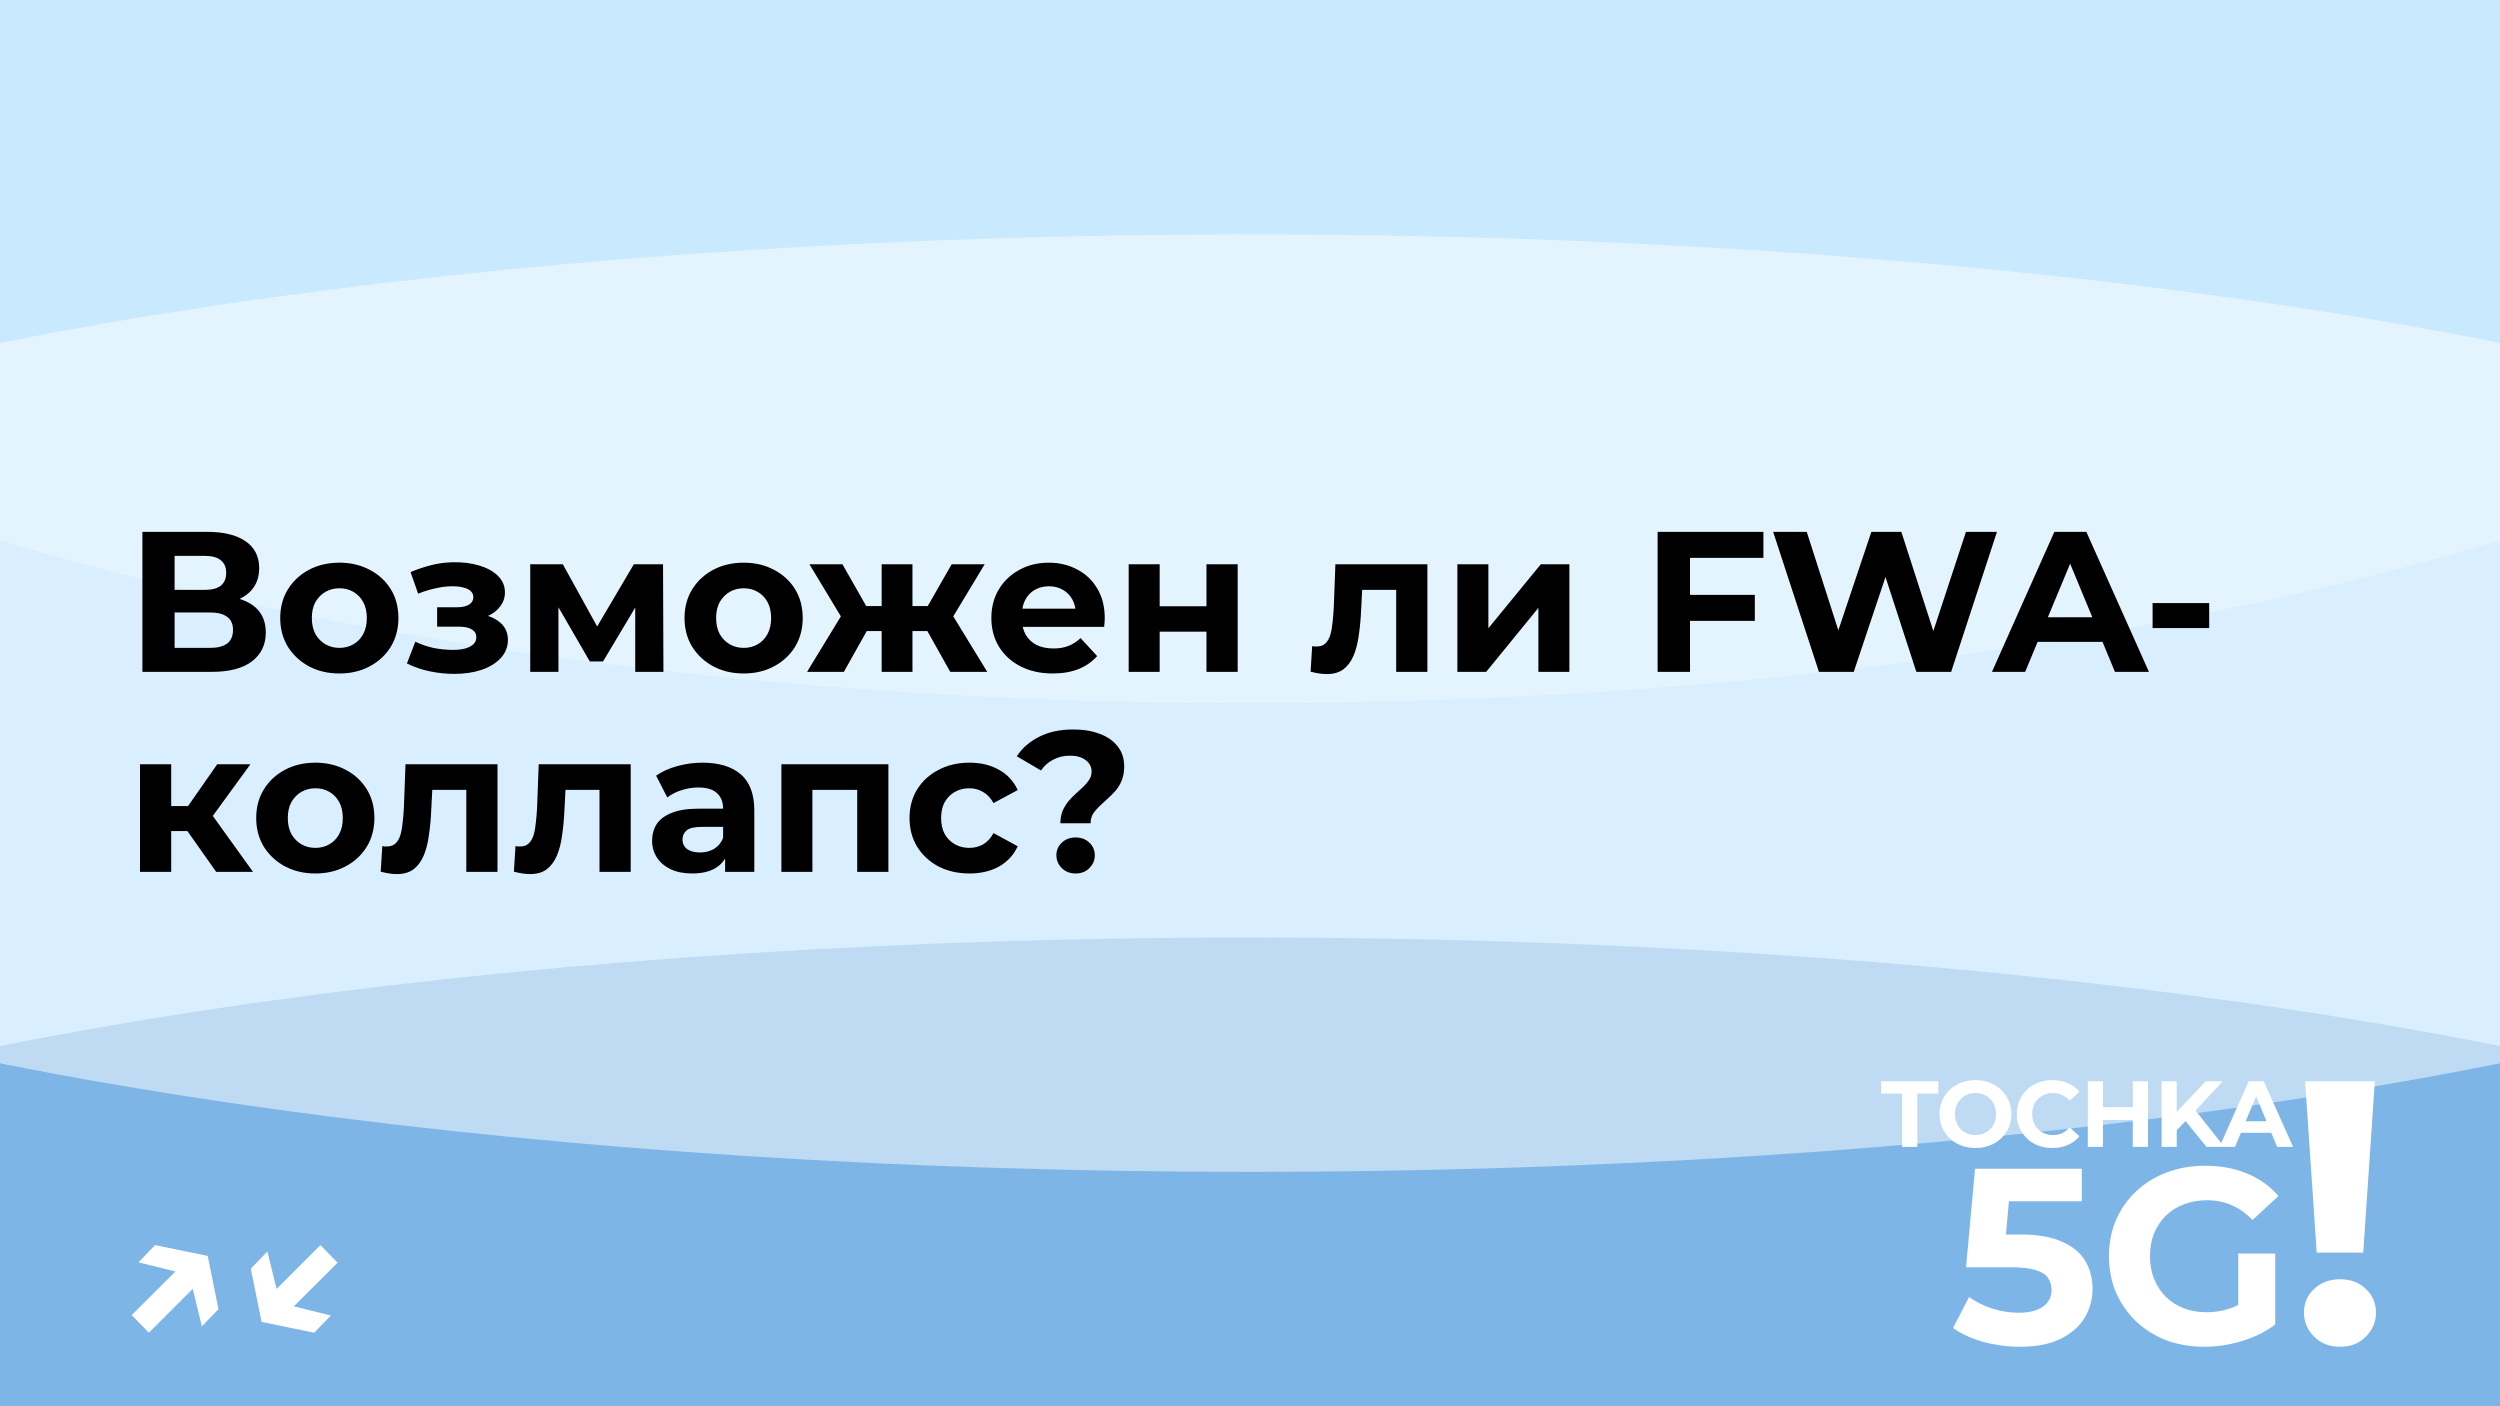 <?xml version="1.0" encoding="UTF-8"?> <svg xmlns="http://www.w3.org/2000/svg" width="800" height="450" viewBox="0 0 800 450" fill="none"><g clip-path="url(#clip0_1541_2)"><rect width="800" height="450" fill="#B2DFFF"></rect><g style="mix-blend-mode:hard-light" opacity="0.5" filter="url(#filter0_f_1541_2)"><ellipse cx="400" cy="450" rx="625" ry="150" fill="#488DCE"></ellipse></g><g style="mix-blend-mode:soft-light" opacity="0.5" filter="url(#filter1_f_1541_2)"><ellipse cx="400" cy="225" rx="625" ry="150" fill="white"></ellipse></g><g style="mix-blend-mode:soft-light" opacity="0.3" filter="url(#filter2_f_1541_2)"><ellipse cx="400" rx="625" ry="225" fill="white"></ellipse></g><path d="M608.679 367V349.96H601.959V346H620.259V349.96H613.539V367H608.679ZM632.181 367.36C630.521 367.36 628.981 367.09 627.561 366.55C626.161 366.01 624.941 365.25 623.901 364.27C622.881 363.29 622.081 362.14 621.501 360.82C620.941 359.5 620.661 358.06 620.661 356.5C620.661 354.94 620.941 353.5 621.501 352.18C622.081 350.86 622.891 349.71 623.931 348.73C624.971 347.75 626.191 346.99 627.591 346.45C628.991 345.91 630.511 345.64 632.151 345.64C633.811 345.64 635.331 345.91 636.711 346.45C638.111 346.99 639.321 347.75 640.341 348.73C641.381 349.71 642.191 350.86 642.771 352.18C643.351 353.48 643.641 354.92 643.641 356.5C643.641 358.06 643.351 359.51 642.771 360.85C642.191 362.17 641.381 363.32 640.341 364.3C639.321 365.26 638.111 366.01 636.711 366.55C635.331 367.09 633.821 367.36 632.181 367.36ZM632.151 363.22C633.091 363.22 633.951 363.06 634.731 362.74C635.531 362.42 636.231 361.96 636.831 361.36C637.431 360.76 637.891 360.05 638.211 359.23C638.551 358.41 638.721 357.5 638.721 356.5C638.721 355.5 638.551 354.59 638.211 353.77C637.891 352.95 637.431 352.24 636.831 351.64C636.251 351.04 635.561 350.58 634.761 350.26C633.961 349.94 633.091 349.78 632.151 349.78C631.211 349.78 630.341 349.94 629.541 350.26C628.761 350.58 628.071 351.04 627.471 351.64C626.871 352.24 626.401 352.95 626.061 353.77C625.741 354.59 625.581 355.5 625.581 356.5C625.581 357.48 625.741 358.39 626.061 359.23C626.401 360.05 626.861 360.76 627.441 361.36C628.041 361.96 628.741 362.42 629.541 362.74C630.341 363.06 631.211 363.22 632.151 363.22ZM656.744 367.36C655.124 367.36 653.614 367.1 652.214 366.58C650.834 366.04 649.634 365.28 648.614 364.3C647.594 363.32 646.794 362.17 646.214 360.85C645.654 359.53 645.374 358.08 645.374 356.5C645.374 354.92 645.654 353.47 646.214 352.15C646.794 350.83 647.594 349.68 648.614 348.7C649.654 347.72 650.864 346.97 652.244 346.45C653.624 345.91 655.134 345.64 656.774 345.64C658.594 345.64 660.234 345.96 661.694 346.6C663.174 347.22 664.414 348.14 665.414 349.36L662.294 352.24C661.574 351.42 660.774 350.81 659.894 350.41C659.014 349.99 658.054 349.78 657.014 349.78C656.034 349.78 655.134 349.94 654.314 350.26C653.494 350.58 652.784 351.04 652.184 351.64C651.584 352.24 651.114 352.95 650.774 353.77C650.454 354.59 650.294 355.5 650.294 356.5C650.294 357.5 650.454 358.41 650.774 359.23C651.114 360.05 651.584 360.76 652.184 361.36C652.784 361.96 653.494 362.42 654.314 362.74C655.134 363.06 656.034 363.22 657.014 363.22C658.054 363.22 659.014 363.02 659.894 362.62C660.774 362.2 661.574 361.57 662.294 360.73L665.414 363.61C664.414 364.83 663.174 365.76 661.694 366.4C660.234 367.04 658.584 367.36 656.744 367.36ZM682.496 346H687.356V367H682.496V346ZM672.956 367H668.096V346H672.956V367ZM682.856 358.39H672.596V354.28H682.856V358.39ZM696.074 362.2L695.804 356.59L705.854 346H711.254L702.194 355.75L699.494 358.63L696.074 362.2ZM691.724 367V346H696.554V367H691.724ZM706.094 367L698.624 357.85L701.804 354.4L711.764 367H706.094ZM710.234 367L719.594 346H724.394L733.784 367H728.684L721.004 348.46H722.924L715.214 367H710.234ZM714.914 362.5L716.204 358.81H727.004L728.324 362.5H714.914Z" fill="white"></path><path d="M646.336 430.96C642.442 430.96 638.576 430.453 634.736 429.44C630.949 428.373 627.696 426.88 624.976 424.96L630.096 415.04C632.229 416.587 634.682 417.813 637.456 418.72C640.282 419.627 643.136 420.08 646.016 420.08C649.269 420.08 651.829 419.44 653.696 418.16C655.562 416.88 656.496 415.093 656.496 412.8C656.496 411.36 656.122 410.08 655.376 408.96C654.629 407.84 653.296 406.987 651.376 406.4C649.509 405.813 646.869 405.52 643.456 405.52H629.136L632.016 374H666.176V384.4H636.656L643.376 378.48L641.376 400.96L634.656 395.04H646.496C652.042 395.04 656.496 395.813 659.856 397.36C663.269 398.853 665.749 400.907 667.296 403.52C668.842 406.133 669.616 409.093 669.616 412.4C669.616 415.707 668.789 418.773 667.136 421.6C665.482 424.373 662.922 426.64 659.456 428.4C656.042 430.107 651.669 430.96 646.336 430.96ZM705.434 430.96C701.007 430.96 696.927 430.267 693.194 428.88C689.514 427.44 686.287 425.413 683.514 422.8C680.794 420.187 678.661 417.12 677.114 413.6C675.621 410.08 674.874 406.213 674.874 402C674.874 397.787 675.621 393.92 677.114 390.4C678.661 386.88 680.821 383.813 683.594 381.2C686.367 378.587 689.621 376.587 693.354 375.2C697.087 373.76 701.194 373.04 705.674 373.04C710.634 373.04 715.087 373.867 719.034 375.52C723.034 377.173 726.394 379.573 729.114 382.72L720.794 390.4C718.767 388.267 716.554 386.693 714.154 385.68C711.754 384.613 709.141 384.08 706.314 384.08C703.594 384.08 701.114 384.507 698.874 385.36C696.634 386.213 694.687 387.44 693.034 389.04C691.434 390.64 690.181 392.533 689.274 394.72C688.421 396.907 687.994 399.333 687.994 402C687.994 404.613 688.421 407.013 689.274 409.2C690.181 411.387 691.434 413.307 693.034 414.96C694.687 416.56 696.607 417.787 698.794 418.64C701.034 419.493 703.487 419.92 706.154 419.92C708.714 419.92 711.194 419.52 713.594 418.72C716.047 417.867 718.421 416.453 720.714 414.48L728.074 423.84C725.034 426.133 721.487 427.893 717.434 429.12C713.434 430.347 709.434 430.96 705.434 430.96ZM716.234 422.16V401.12H728.074V423.84L716.234 422.16Z" fill="white"></path><path d="M741.353 400.84L737.633 346H759.953L756.233 400.84H741.353ZM748.793 430.96C745.433 430.96 742.673 429.88 740.513 427.72C738.353 425.56 737.273 423 737.273 420.04C737.273 417 738.353 414.48 740.513 412.48C742.673 410.4 745.433 409.36 748.793 409.36C752.233 409.36 754.993 410.4 757.073 412.48C759.233 414.48 760.313 417 760.313 420.04C760.313 423 759.233 425.56 757.073 427.72C754.993 429.88 752.233 430.96 748.793 430.96Z" fill="white"></path><path d="M44.314 403.94L49.626 398.436L66.458 401.892L69.914 418.916L64.602 424.42L60.57 407.972L44.314 403.94ZM42.138 420.836L58.842 404.196L64.282 409.828L47.642 426.468L42.138 420.836ZM105.857 420.964L100.545 426.468L83.713 423.012L80.257 405.988L85.569 400.484L89.601 416.932L105.857 420.964ZM108.033 404.068L91.329 420.708L85.889 415.076L102.529 398.436L108.033 404.068Z" fill="white"></path><path d="M45.568 215V170.2H66.432C71.637 170.2 75.691 171.203 78.592 173.208C81.493 175.213 82.944 178.072 82.944 181.784C82.944 185.453 81.579 188.312 78.848 190.36C76.117 192.365 72.491 193.368 67.968 193.368L69.184 190.68C74.219 190.68 78.123 191.683 80.896 193.688C83.669 195.693 85.056 198.595 85.056 202.392C85.056 206.317 83.563 209.411 80.576 211.672C77.632 213.891 73.323 215 67.648 215H45.568ZM55.872 207.32H67.264C69.653 207.32 71.467 206.851 72.704 205.912C73.941 204.973 74.56 203.523 74.56 201.56C74.56 199.683 73.941 198.296 72.704 197.4C71.467 196.461 69.653 195.992 67.264 195.992H55.872V207.32ZM55.872 188.76H65.536C67.797 188.76 69.504 188.312 70.656 187.416C71.808 186.477 72.384 185.112 72.384 183.32C72.384 181.528 71.808 180.184 70.656 179.288C69.504 178.349 67.797 177.88 65.536 177.88H55.872V188.76ZM108.616 215.512C104.946 215.512 101.682 214.744 98.823 213.208C96.007 211.672 93.767 209.581 92.103 206.936C90.482 204.248 89.671 201.197 89.671 197.784C89.671 194.328 90.482 191.277 92.103 188.632C93.767 185.944 96.007 183.853 98.823 182.36C101.682 180.824 104.946 180.056 108.616 180.056C112.242 180.056 115.485 180.824 118.344 182.36C121.202 183.853 123.442 185.923 125.064 188.568C126.685 191.213 127.496 194.285 127.496 197.784C127.496 201.197 126.685 204.248 125.064 206.936C123.442 209.581 121.202 211.672 118.344 213.208C115.485 214.744 112.242 215.512 108.616 215.512ZM108.616 207.32C110.28 207.32 111.773 206.936 113.096 206.168C114.418 205.4 115.464 204.312 116.232 202.904C117 201.453 117.384 199.747 117.384 197.784C117.384 195.779 117 194.072 116.232 192.664C115.464 191.256 114.418 190.168 113.096 189.4C111.773 188.632 110.28 188.248 108.616 188.248C106.952 188.248 105.458 188.632 104.135 189.4C102.813 190.168 101.746 191.256 100.936 192.664C100.168 194.072 99.784 195.779 99.784 197.784C99.784 199.747 100.168 201.453 100.936 202.904C101.746 204.312 102.813 205.4 104.135 206.168C105.458 206.936 106.952 207.32 108.616 207.32ZM145.385 215.64C142.74 215.64 140.095 215.363 137.45 214.808C134.847 214.253 132.436 213.421 130.218 212.312L132.906 205.336C134.655 206.189 136.554 206.851 138.602 207.32C140.692 207.747 142.804 207.96 144.938 207.96C146.474 207.96 147.796 207.811 148.906 207.512C150.058 207.171 150.932 206.701 151.53 206.104C152.127 205.507 152.426 204.781 152.426 203.928C152.426 202.819 151.956 201.987 151.018 201.432C150.079 200.835 148.714 200.536 146.922 200.536H139.882V194.328H146.09C147.242 194.328 148.223 194.2 149.034 193.944C149.844 193.688 150.442 193.325 150.826 192.856C151.252 192.344 151.466 191.747 151.466 191.064C151.466 190.339 151.21 189.72 150.698 189.208C150.186 188.696 149.439 188.312 148.458 188.056C147.476 187.757 146.239 187.608 144.746 187.608C143.039 187.608 141.268 187.821 139.434 188.248C137.599 188.632 135.722 189.208 133.802 189.976L131.37 183.064C133.631 182.125 135.871 181.379 138.09 180.824C140.308 180.269 142.506 179.971 144.682 179.928C147.882 179.843 150.762 180.184 153.322 180.952C155.882 181.72 157.887 182.829 159.338 184.28C160.831 185.731 161.578 187.501 161.578 189.592C161.578 191.256 161.066 192.749 160.042 194.072C159.06 195.395 157.695 196.44 155.946 197.208C154.196 197.933 152.234 198.296 150.058 198.296L150.314 196.312C154.111 196.312 157.098 197.08 159.274 198.616C161.45 200.109 162.538 202.157 162.538 204.76C162.538 206.979 161.77 208.92 160.234 210.584C158.74 212.205 156.692 213.464 154.09 214.36C151.53 215.213 148.628 215.64 145.385 215.64ZM169.675 215V180.568H180.107L193.099 204.12H188.939L202.827 180.568H212.171L212.299 215H203.275V190.808L204.811 191.832L192.971 211.672H188.747L176.843 191.128L178.699 190.68V215H169.675ZM237.991 215.512C234.321 215.512 231.057 214.744 228.199 213.208C225.383 211.672 223.143 209.581 221.479 206.936C219.857 204.248 219.047 201.197 219.047 197.784C219.047 194.328 219.857 191.277 221.479 188.632C223.143 185.944 225.383 183.853 228.199 182.36C231.057 180.824 234.321 180.056 237.991 180.056C241.617 180.056 244.86 180.824 247.719 182.36C250.577 183.853 252.817 185.923 254.439 188.568C256.06 191.213 256.871 194.285 256.871 197.784C256.871 201.197 256.06 204.248 254.439 206.936C252.817 209.581 250.577 211.672 247.719 213.208C244.86 214.744 241.617 215.512 237.991 215.512ZM237.991 207.32C239.655 207.32 241.148 206.936 242.471 206.168C243.793 205.4 244.839 204.312 245.607 202.904C246.375 201.453 246.759 199.747 246.759 197.784C246.759 195.779 246.375 194.072 245.607 192.664C244.839 191.256 243.793 190.168 242.471 189.4C241.148 188.632 239.655 188.248 237.991 188.248C236.327 188.248 234.833 188.632 233.51 189.4C232.188 190.168 231.121 191.256 230.311 192.664C229.543 194.072 229.159 195.779 229.159 197.784C229.159 199.747 229.543 201.453 230.311 202.904C231.121 204.312 232.188 205.4 233.51 206.168C234.833 206.936 236.327 207.32 237.991 207.32ZM304.083 215L294.931 198.68L302.995 193.88L315.923 215H304.083ZM289.043 201.944V193.944H301.011V201.944H289.043ZM304.019 198.936L294.611 197.912L304.531 180.568H315.091L304.019 198.936ZM270.035 215H258.259L271.123 193.88L279.187 198.68L270.035 215ZM291.987 215H282.131V180.568H291.987V215ZM285.075 201.944H273.171V193.944H285.075V201.944ZM270.099 198.936L259.027 180.568H269.587L279.443 197.912L270.099 198.936ZM336.882 215.512C332.957 215.512 329.501 214.744 326.514 213.208C323.57 211.672 321.287 209.581 319.666 206.936C318.045 204.248 317.234 201.197 317.234 197.784C317.234 194.328 318.023 191.277 319.602 188.632C321.223 185.944 323.421 183.853 326.194 182.36C328.967 180.824 332.103 180.056 335.602 180.056C338.973 180.056 342.002 180.781 344.69 182.232C347.421 183.64 349.575 185.688 351.154 188.376C352.733 191.021 353.522 194.2 353.522 197.912C353.522 198.296 353.501 198.744 353.458 199.256C353.415 199.725 353.373 200.173 353.33 200.6H325.362V194.776H348.082L344.242 196.504C344.242 194.712 343.879 193.155 343.154 191.832C342.429 190.509 341.426 189.485 340.146 188.76C338.866 187.992 337.373 187.608 335.666 187.608C333.959 187.608 332.445 187.992 331.122 188.76C329.842 189.485 328.839 190.531 328.114 191.896C327.389 193.219 327.026 194.797 327.026 196.632V198.168C327.026 200.045 327.431 201.709 328.242 203.16C329.095 204.568 330.269 205.656 331.762 206.424C333.298 207.149 335.09 207.512 337.138 207.512C338.973 207.512 340.573 207.235 341.938 206.68C343.346 206.125 344.626 205.293 345.778 204.184L351.09 209.944C349.511 211.736 347.527 213.123 345.138 214.104C342.749 215.043 339.997 215.512 336.882 215.512ZM361.175 215V180.568H371.095V194.008H386.071V180.568H396.055V215H386.071V202.136H371.095V215H361.175ZM419.386 214.936L419.898 206.744C420.154 206.787 420.41 206.829 420.666 206.872C420.922 206.872 421.156 206.872 421.37 206.872C422.564 206.872 423.503 206.531 424.186 205.848C424.868 205.165 425.38 204.248 425.722 203.096C426.063 201.901 426.298 200.557 426.426 199.064C426.596 197.571 426.724 196.013 426.81 194.392L427.322 180.568H456.762V215H446.778V186.328L449.018 188.76H433.914L436.026 186.2L435.578 194.84C435.45 197.912 435.194 200.728 434.81 203.288C434.468 205.848 433.892 208.067 433.082 209.944C432.271 211.779 431.183 213.208 429.818 214.232C428.452 215.213 426.703 215.704 424.57 215.704C423.802 215.704 422.991 215.64 422.138 215.512C421.284 215.384 420.367 215.192 419.386 214.936ZM466.363 215V180.568H476.283V201.048L493.051 180.568H502.203V215H492.283V194.52L475.579 215H466.363ZM540.037 190.36H561.541V198.68H540.037V190.36ZM540.805 215H530.437V170.2H564.293V178.52H540.805V215ZM582.064 215L567.408 170.2H578.16L590.896 209.88H585.52L598.832 170.2H608.432L621.232 209.88H616.048L629.104 170.2H639.024L624.368 215H613.232L601.904 180.184H604.848L593.2 215H582.064ZM637.424 215L657.392 170.2H667.632L687.664 215H676.784L660.4 175.448H664.496L648.048 215H637.424ZM647.408 205.4L650.16 197.528H673.2L676.016 205.4H647.408ZM688.828 200.984V192.984H706.94V200.984H688.828ZM69.184 279L57.664 262.68L65.792 257.88L80.96 279H69.184ZM44.8 279V244.568H54.784V279H44.8ZM51.84 265.944V257.944H63.872V265.944H51.84ZM66.752 262.936L57.408 261.912L69.504 244.568H80.128L66.752 262.936ZM100.928 279.512C97.259 279.512 93.995 278.744 91.136 277.208C88.32 275.672 86.08 273.581 84.416 270.936C82.795 268.248 81.984 265.197 81.984 261.784C81.984 258.328 82.795 255.277 84.416 252.632C86.08 249.944 88.32 247.853 91.136 246.36C93.995 244.824 97.259 244.056 100.928 244.056C104.555 244.056 107.797 244.824 110.656 246.36C113.515 247.853 115.755 249.923 117.376 252.568C118.997 255.213 119.808 258.285 119.808 261.784C119.808 265.197 118.997 268.248 117.376 270.936C115.755 273.581 113.515 275.672 110.656 277.208C107.797 278.744 104.555 279.512 100.928 279.512ZM100.928 271.32C102.592 271.32 104.085 270.936 105.408 270.168C106.731 269.4 107.776 268.312 108.544 266.904C109.312 265.453 109.696 263.747 109.696 261.784C109.696 259.779 109.312 258.072 108.544 256.664C107.776 255.256 106.731 254.168 105.408 253.4C104.085 252.632 102.592 252.248 100.928 252.248C99.264 252.248 97.771 252.632 96.448 253.4C95.125 254.168 94.059 255.256 93.248 256.664C92.48 258.072 92.096 259.779 92.096 261.784C92.096 263.747 92.48 265.453 93.248 266.904C94.059 268.312 95.125 269.4 96.448 270.168C97.771 270.936 99.264 271.32 100.928 271.32ZM121.823 278.936L122.335 270.744C122.591 270.787 122.847 270.829 123.103 270.872C123.359 270.872 123.594 270.872 123.807 270.872C125.002 270.872 125.94 270.531 126.623 269.848C127.306 269.165 127.818 268.248 128.159 267.096C128.5 265.901 128.735 264.557 128.863 263.064C129.034 261.571 129.162 260.013 129.247 258.392L129.759 244.568H159.199V279H149.215V250.328L151.455 252.76H136.351L138.463 250.2L138.015 258.84C137.887 261.912 137.631 264.728 137.247 267.288C136.906 269.848 136.33 272.067 135.519 273.944C134.708 275.779 133.62 277.208 132.255 278.232C130.89 279.213 129.14 279.704 127.007 279.704C126.239 279.704 125.428 279.64 124.575 279.512C123.722 279.384 122.804 279.192 121.823 278.936ZM164.448 278.936L164.96 270.744C165.216 270.787 165.472 270.829 165.728 270.872C165.984 270.872 166.219 270.872 166.432 270.872C167.627 270.872 168.565 270.531 169.248 269.848C169.931 269.165 170.443 268.248 170.784 267.096C171.125 265.901 171.36 264.557 171.488 263.064C171.659 261.571 171.787 260.013 171.872 258.392L172.384 244.568H201.824V279H191.84V250.328L194.08 252.76H178.976L181.088 250.2L180.64 258.84C180.512 261.912 180.256 264.728 179.872 267.288C179.531 269.848 178.955 272.067 178.144 273.944C177.333 275.779 176.245 277.208 174.88 278.232C173.515 279.213 171.765 279.704 169.632 279.704C168.864 279.704 168.053 279.64 167.2 279.512C166.347 279.384 165.429 279.192 164.448 278.936ZM232.033 279V272.28L231.393 270.808V258.776C231.393 256.643 230.732 254.979 229.409 253.784C228.129 252.589 226.145 251.992 223.457 251.992C221.622 251.992 219.809 252.291 218.017 252.888C216.268 253.443 214.774 254.211 213.537 255.192L209.953 248.216C211.83 246.893 214.092 245.869 216.737 245.144C219.382 244.419 222.07 244.056 224.801 244.056C230.049 244.056 234.124 245.293 237.025 247.768C239.926 250.243 241.377 254.104 241.377 259.352V279H232.033ZM221.537 279.512C218.849 279.512 216.545 279.064 214.625 278.168C212.705 277.229 211.233 275.971 210.209 274.392C209.185 272.813 208.673 271.043 208.673 269.08C208.673 267.032 209.164 265.24 210.145 263.704C211.169 262.168 212.769 260.973 214.945 260.12C217.121 259.224 219.958 258.776 223.457 258.776H232.609V264.6H224.545C222.198 264.6 220.577 264.984 219.681 265.752C218.828 266.52 218.401 267.48 218.401 268.632C218.401 269.912 218.892 270.936 219.873 271.704C220.897 272.429 222.284 272.792 224.033 272.792C225.697 272.792 227.19 272.408 228.513 271.64C229.836 270.829 230.796 269.656 231.393 268.12L232.929 272.728C232.204 274.947 230.881 276.632 228.961 277.784C227.041 278.936 224.566 279.512 221.537 279.512ZM250.05 279V244.568H284.29V279H274.306V250.52L276.546 252.76H257.73L259.97 250.52V279H250.05ZM310.247 279.512C306.535 279.512 303.228 278.765 300.327 277.272C297.425 275.736 295.143 273.624 293.479 270.936C291.857 268.248 291.047 265.197 291.047 261.784C291.047 258.328 291.857 255.277 293.479 252.632C295.143 249.944 297.425 247.853 300.327 246.36C303.228 244.824 306.535 244.056 310.247 244.056C313.873 244.056 317.031 244.824 319.719 246.36C322.407 247.853 324.391 250.008 325.671 252.824L317.927 256.984C317.031 255.363 315.9 254.168 314.535 253.4C313.212 252.632 311.761 252.248 310.183 252.248C308.476 252.248 306.94 252.632 305.575 253.4C304.209 254.168 303.121 255.256 302.311 256.664C301.543 258.072 301.159 259.779 301.159 261.784C301.159 263.789 301.543 265.496 302.311 266.904C303.121 268.312 304.209 269.4 305.575 270.168C306.94 270.936 308.476 271.32 310.183 271.32C311.761 271.32 313.212 270.957 314.535 270.232C315.9 269.464 317.031 268.248 317.927 266.584L325.671 270.808C324.391 273.581 322.407 275.736 319.719 277.272C317.031 278.765 313.873 279.512 310.247 279.512ZM339.326 263.448C339.326 261.955 339.56 260.632 340.03 259.48C340.542 258.328 341.16 257.304 341.885 256.408C342.654 255.512 343.464 254.68 344.318 253.912C345.171 253.144 345.96 252.419 346.686 251.736C347.454 251.011 348.072 250.264 348.542 249.496C349.054 248.728 349.31 247.875 349.31 246.936C349.31 245.4 348.67 244.163 347.39 243.224C346.152 242.285 344.488 241.816 342.398 241.816C340.392 241.816 338.6 242.243 337.022 243.096C335.443 243.907 334.142 245.059 333.118 246.552L325.373 242.008C327.08 239.405 329.448 237.336 332.478 235.8C335.507 234.221 339.176 233.432 343.486 233.432C346.686 233.432 349.502 233.901 351.934 234.84C354.366 235.736 356.264 237.059 357.63 238.808C359.038 240.557 359.742 242.712 359.742 245.272C359.742 246.936 359.486 248.408 358.974 249.688C358.462 250.968 357.8 252.077 356.99 253.016C356.179 253.955 355.304 254.829 354.366 255.64C353.47 256.451 352.616 257.24 351.806 258.008C350.995 258.776 350.312 259.587 349.758 260.44C349.246 261.293 348.99 262.296 348.99 263.448H339.326ZM344.19 279.512C342.398 279.512 340.926 278.936 339.774 277.784C338.622 276.632 338.046 275.267 338.046 273.688C338.046 272.067 338.622 270.723 339.774 269.656C340.926 268.547 342.398 267.992 344.19 267.992C346.024 267.992 347.496 268.547 348.606 269.656C349.758 270.723 350.334 272.067 350.334 273.688C350.334 275.267 349.758 276.632 348.606 277.784C347.496 278.936 346.024 279.512 344.19 279.512Z" fill="black"></path></g><defs><filter id="filter0_f_1541_2" x="-385" y="140" width="1570" height="620" filterUnits="userSpaceOnUse" color-interpolation-filters="sRGB"><feFlood flood-opacity="0" result="BackgroundImageFix"></feFlood><feBlend mode="normal" in="SourceGraphic" in2="BackgroundImageFix" result="shape"></feBlend><feGaussianBlur stdDeviation="80" result="effect1_foregroundBlur_1541_2"></feGaussianBlur></filter><filter id="filter1_f_1541_2" x="-375" y="-75" width="1550" height="600" filterUnits="userSpaceOnUse" color-interpolation-filters="sRGB"><feFlood flood-opacity="0" result="BackgroundImageFix"></feFlood><feBlend mode="normal" in="SourceGraphic" in2="BackgroundImageFix" result="shape"></feBlend><feGaussianBlur stdDeviation="75" result="effect1_foregroundBlur_1541_2"></feGaussianBlur></filter><filter id="filter2_f_1541_2" x="-450" y="-450" width="1700" height="900" filterUnits="userSpaceOnUse" color-interpolation-filters="sRGB"><feFlood flood-opacity="0" result="BackgroundImageFix"></feFlood><feBlend mode="normal" in="SourceGraphic" in2="BackgroundImageFix" result="shape"></feBlend><feGaussianBlur stdDeviation="112.5" result="effect1_foregroundBlur_1541_2"></feGaussianBlur></filter><clipPath id="clip0_1541_2"><rect width="800" height="450" fill="white"></rect></clipPath></defs></svg> 